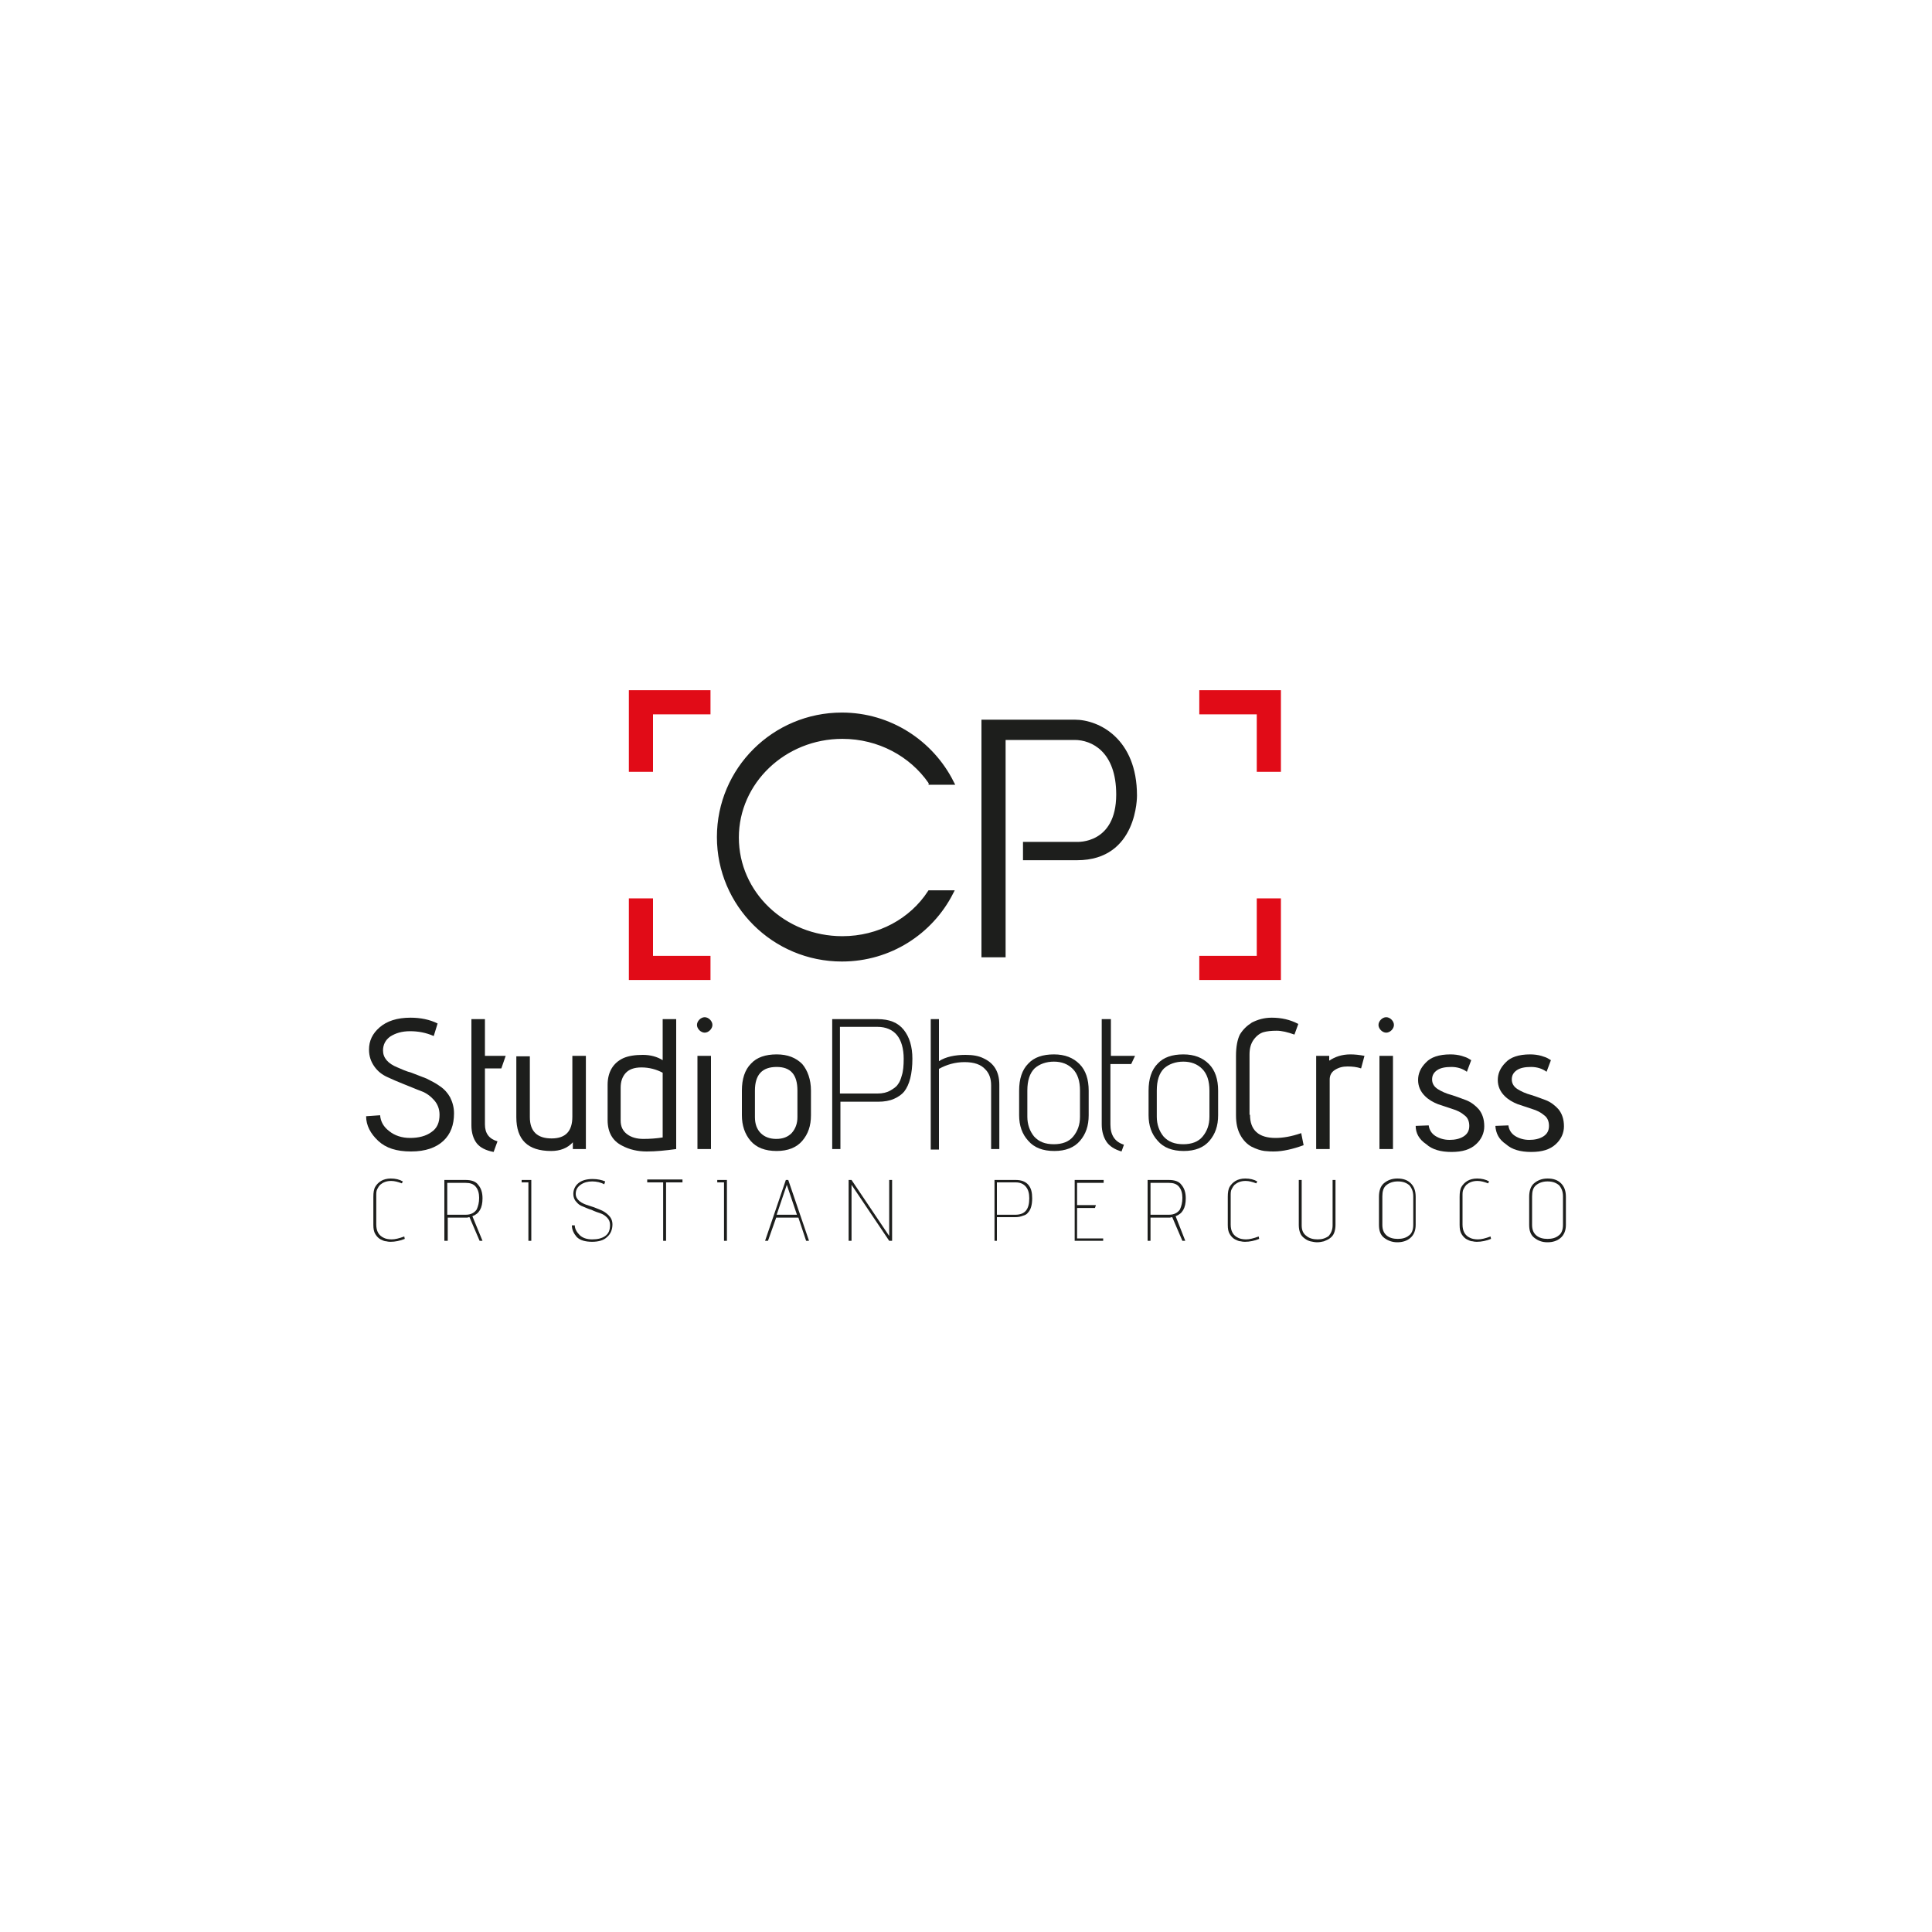 <?xml version="1.0" encoding="utf-8"?>
<!-- Generator: Adobe Illustrator 23.0.3, SVG Export Plug-In . SVG Version: 6.00 Build 0)  -->
<svg version="1.1" id="Livello_1" xmlns="http://www.w3.org/2000/svg" xmlns:xlink="http://www.w3.org/1999/xlink" x="0px" y="0px"
	 viewBox="0 0 400 400" style="enable-background:new 0 0 400 400;" xml:space="preserve">
<style type="text/css">
	.st0{fill:#1D1E1C;}
	.st1{fill:#E10B17;}
	.st2{fill:#1D1E1C;stroke:#1D1E1C;stroke-width:0.944;stroke-miterlimit:10;}
</style>
<g>
	<g>
		<g>
			<path class="st0" d="M75.8,231.1l2.9-0.2c0.1,1.3,0.7,2.4,1.9,3.3c1.1,0.9,2.6,1.4,4.3,1.4c1.8,0,3.3-0.4,4.4-1.2
				c1.2-0.8,1.7-2,1.7-3.6c0-1.2-0.4-2.2-1.1-3c-0.7-0.8-1.6-1.5-2.7-1.9c-1.1-0.4-2.2-0.9-3.5-1.4c-1.3-0.5-2.4-1-3.5-1.5
				c-1.1-0.5-2-1.2-2.7-2.2c-0.7-1-1.1-2.1-1.1-3.5c0-1.8,0.7-3.3,2.2-4.6c1.5-1.3,3.6-2,6.4-2c2.1,0,4,0.4,5.6,1.2
				c0,0.1-0.3,0.9-0.8,2.6c-1.6-0.7-3.2-1-4.9-1c-1.7,0-3,0.4-4.1,1.1c-1,0.7-1.5,1.7-1.5,2.9c0,1.5,1,2.7,3,3.5
				c0.9,0.4,1.8,0.8,2.9,1.1c1,0.4,2.1,0.8,3.1,1.2c1,0.5,2,1,2.8,1.6c0.9,0.6,1.6,1.4,2.1,2.3c0.5,1,0.8,2.1,0.8,3.3
				c0,2.4-0.7,4.3-2.2,5.7c-1.5,1.4-3.7,2.2-6.7,2.2c-3,0-5.2-0.7-6.8-2.2C76.7,234.7,75.8,233,75.8,231.1z"/>
			<path class="st0" d="M103,236.3l-0.8,2.2c-1.6-0.3-2.8-0.9-3.5-1.8c-0.7-0.9-1.1-2.2-1.1-3.7V211h2.8v7.6h4.3l-0.9,2.6h-3.4v11.6
				C100.4,234.7,101.3,235.8,103,236.3z"/>
			<path class="st0" d="M121.3,237.9h-2.7v-1.4c-1.1,1.2-2.6,1.8-4.5,1.8c-4.8,0-7.2-2.3-7.2-7v-12.6h2.8v12.6
				c0,2.9,1.5,4.4,4.5,4.4c2.9,0,4.3-1.5,4.3-4.5v-12.6h2.8V237.9z"/>
			<path class="st0" d="M129,219.1c1.1-0.5,2.5-0.7,4.1-0.7c1.6,0,3,0.4,4.1,1.1V211h2.8v26.9c-2.2,0.3-4.2,0.5-6.1,0.5
				c-1.9,0-3.6-0.4-5.1-1.2c-2-1-3-2.8-3-5.3v-7.3C125.8,222,126.9,220.1,129,219.1z M137.2,222.1c-1.3-0.7-2.8-1.1-4.4-1.1
				c-1.5,0-2.6,0.4-3.3,1.2c-0.7,0.8-1,1.8-1,3v6.8c0,1.2,0.4,2.1,1.3,2.8c0.9,0.7,2.1,1,3.4,1c1.4,0,2.7-0.1,4-0.3V222.1z"/>
			<path class="st0" d="M147.5,212.2c0,0.4-0.2,0.8-0.5,1.1c-0.3,0.3-0.7,0.5-1.1,0.5c-0.4,0-0.8-0.2-1.1-0.5
				c-0.3-0.3-0.5-0.7-0.5-1.1c0-0.4,0.2-0.8,0.5-1.1c0.3-0.3,0.7-0.5,1.1-0.5c0.4,0,0.8,0.2,1.1,0.5
				C147.3,211.4,147.5,211.8,147.5,212.2z M147.2,237.9h-2.8v-19.3h2.8V237.9z"/>
			<path class="st0" d="M167.9,225.8v5.1c0,2.2-0.6,3.9-1.8,5.3c-1.2,1.4-3,2.1-5.3,2.1c-2.4,0-4.2-0.7-5.4-2.1
				c-1.2-1.4-1.8-3.2-1.8-5.3v-5.1c0-2.4,0.6-4.3,1.9-5.6c1.2-1.3,3-1.9,5.3-1.9c2.3,0,4,0.7,5.3,2
				C167.2,221.6,167.9,223.5,167.9,225.8z M165.1,231.3v-5.5c0-3.3-1.4-4.9-4.3-4.9c-3,0-4.5,1.6-4.5,4.9v5.5c0,1.4,0.4,2.5,1.2,3.3
				c0.8,0.8,1.9,1.2,3.2,1.2c1.4,0,2.4-0.4,3.2-1.2C164.7,233.7,165.1,232.6,165.1,231.3z"/>
			<path class="st0" d="M172.2,211h9.5c2.4,0,4.2,0.7,5.4,2.2c1.2,1.5,1.8,3.5,1.8,6c0,3.1-0.6,5.4-1.7,6.8
				c-0.5,0.6-1.2,1.1-2.1,1.5c-0.9,0.4-2,0.6-3.3,0.6h-7.8v9.8h-1.7V211z M173.9,212.7v13.7h7.8c1,0,1.9-0.2,2.6-0.6
				c0.7-0.4,1.3-0.8,1.6-1.3c0.4-0.5,0.6-1.1,0.8-1.8c0.3-0.9,0.4-2.1,0.4-3.5c0-2.1-0.5-3.8-1.4-4.9c-0.9-1.1-2.3-1.7-4-1.7H173.9z
				"/>
			<path class="st0" d="M194.4,221.3v16.7h-1.7V211h1.7v8.7c1.4-0.9,3.3-1.3,5.5-1.3c1.5,0,2.7,0.2,3.7,0.7c2.2,1,3.3,2.8,3.3,5.5
				v13.3h-1.7v-13.2c0-1.4-0.4-2.5-1.2-3.3c-0.9-1-2.3-1.5-4.3-1.5C197.8,219.9,196,220.4,194.4,221.3z"/>
			<path class="st0" d="M211,230.9v-5.1c0-2.4,0.6-4.3,1.9-5.6c1.2-1.3,3-1.9,5.3-1.9c2.3,0,4,0.7,5.3,2c1.3,1.3,1.9,3.2,1.9,5.5
				v5.1c0,2.2-0.6,3.9-1.8,5.3c-1.2,1.4-3,2.1-5.3,2.1c-2.4,0-4.2-0.7-5.4-2.1C211.6,234.8,211,233,211,230.9z M212.7,225.8v5.4
				c0,1.6,0.5,3,1.4,4.1c1,1.1,2.3,1.6,4.1,1.6c1.7,0,3.1-0.5,4-1.6c0.9-1.1,1.4-2.4,1.4-4.1v-5.4c0-2-0.5-3.5-1.5-4.5
				c-1-1-2.3-1.5-3.9-1.5c-1.6,0-3,0.5-4,1.4C213.2,222.2,212.7,223.7,212.7,225.8z"/>
			<path class="st0" d="M228.3,211h1.7v7.6h5l-0.8,1.7h-4.3v12.5c0,2.2,0.9,3.6,2.8,4.2l-0.5,1.4c-1.4-0.4-2.5-1.1-3.1-2
				c-0.6-0.9-1-2.1-1-3.6V211z"/>
			<path class="st0" d="M237.8,230.9v-5.1c0-2.4,0.6-4.3,1.9-5.6c1.2-1.3,3-1.9,5.3-1.9c2.3,0,4,0.7,5.3,2c1.3,1.3,1.9,3.2,1.9,5.5
				v5.1c0,2.2-0.6,3.9-1.8,5.3c-1.2,1.4-3,2.1-5.3,2.1c-2.4,0-4.2-0.7-5.4-2.1C238.4,234.8,237.8,233,237.8,230.9z M239.5,225.8v5.4
				c0,1.6,0.5,3,1.4,4.1c1,1.1,2.3,1.6,4.1,1.6c1.7,0,3.1-0.5,4-1.6c0.9-1.1,1.4-2.4,1.4-4.1v-5.4c0-2-0.5-3.5-1.5-4.5
				c-1-1-2.3-1.5-3.9-1.5c-1.6,0-3,0.5-4,1.4C240,222.2,239.5,223.7,239.5,225.8z"/>
			<path class="st0" d="M258.8,230.8c0,3.2,1.8,4.8,5.3,4.8c1.5,0,3.3-0.3,5.3-1l0.5,2.5c-2.2,0.8-4.3,1.3-6.2,1.3
				c-0.4,0-1,0-1.9-0.1c-0.8-0.1-1.7-0.4-2.7-0.9c-0.9-0.5-1.7-1.3-2.3-2.4c-0.6-1.1-0.9-2.4-0.9-4.1v-12.3c0-1.9,0.3-3.4,0.8-4.4
				c0.6-1,1.4-1.8,2.5-2.5c1.2-0.6,2.5-1,4.1-1c2,0,3.8,0.4,5.5,1.3l-0.8,2.2c-1.4-0.5-2.6-0.8-3.7-0.8s-2,0.1-2.7,0.3
				c-0.7,0.2-1.4,0.7-2,1.5c-0.6,0.8-0.9,1.8-0.9,3.1V230.8z"/>
			<path class="st0" d="M275.3,237.9h-2.8v-19.3h2.7v1c1.2-0.8,2.6-1.3,4.4-1.3c0.9,0,1.8,0.1,2.9,0.3l-0.7,2.6
				c-0.9-0.3-1.8-0.4-2.8-0.4c-1,0-1.8,0.2-2.6,0.7c-0.8,0.5-1.1,1.2-1.1,2V237.9z"/>
			<path class="st0" d="M288.6,212.2c0,0.4-0.2,0.8-0.5,1.1c-0.3,0.3-0.7,0.5-1.1,0.5c-0.4,0-0.8-0.2-1.1-0.5
				c-0.3-0.3-0.5-0.7-0.5-1.1c0-0.4,0.2-0.8,0.5-1.1c0.3-0.3,0.7-0.5,1.1-0.5c0.4,0,0.8,0.2,1.1,0.5
				C288.4,211.4,288.6,211.8,288.6,212.2z M288.4,237.9h-2.8v-19.3h2.8V237.9z"/>
			<path class="st0" d="M293.1,233.1l2.7-0.1c0.1,0.9,0.6,1.7,1.4,2.2c0.8,0.5,1.8,0.8,2.9,0.8c1.1,0,2.1-0.2,2.9-0.7
				c0.8-0.5,1.2-1.2,1.2-2.2c0-0.9-0.3-1.7-1-2.2c-0.7-0.6-1.5-1-2.5-1.3c-1-0.3-2-0.7-3-1c-1-0.4-1.9-0.9-2.7-1.7
				c-0.9-0.9-1.4-2-1.4-3.3c0-1.3,0.5-2.5,1.6-3.6c1-1.1,2.7-1.7,5.1-1.7c0.8,0,1.6,0.1,2.3,0.3c0.7,0.2,1.2,0.4,1.5,0.6l0.5,0.3
				l-0.9,2.4c-0.8-0.6-1.9-1-3.2-1c-1.3,0-2.3,0.2-3,0.7c-0.7,0.5-1,1.1-1,1.9c0,0.8,0.4,1.5,1.2,2c0.8,0.5,1.7,0.9,2.8,1.2
				c1,0.3,2,0.7,3.1,1.1c1,0.4,1.9,1.1,2.6,1.9c0.7,0.9,1.1,2,1.1,3.5c0,1.4-0.6,2.7-1.7,3.7c-1.2,1.1-2.8,1.6-5.1,1.6
				c-2.2,0-4-0.5-5.2-1.6C293.8,235.9,293.1,234.6,293.1,233.1z"/>
			<path class="st0" d="M309.6,233.1l2.7-0.1c0.1,0.9,0.6,1.7,1.4,2.2c0.8,0.5,1.8,0.8,2.9,0.8c1.1,0,2.1-0.2,2.9-0.7
				c0.8-0.5,1.2-1.2,1.2-2.2c0-0.9-0.3-1.7-1-2.2c-0.7-0.6-1.5-1-2.5-1.3c-1-0.3-2-0.7-3-1c-1-0.4-1.9-0.9-2.7-1.7
				c-0.9-0.9-1.4-2-1.4-3.3c0-1.3,0.5-2.5,1.6-3.6c1-1.1,2.7-1.7,5.1-1.7c0.8,0,1.6,0.1,2.3,0.3c0.7,0.2,1.2,0.4,1.5,0.6l0.5,0.3
				l-0.9,2.4c-0.8-0.6-1.9-1-3.2-1c-1.3,0-2.3,0.2-3,0.7c-0.7,0.5-1,1.1-1,1.9c0,0.8,0.4,1.5,1.2,2c0.8,0.5,1.7,0.9,2.8,1.2
				c1,0.3,2,0.7,3.1,1.1c1,0.4,1.9,1.1,2.6,1.9c0.7,0.9,1.1,2,1.1,3.5c0,1.4-0.6,2.7-1.7,3.7c-1.2,1.1-2.8,1.6-5.1,1.6
				c-2.2,0-4-0.5-5.2-1.6C310.3,235.9,309.7,234.6,309.6,233.1z"/>
		</g>
		<g>
			<path class="st0" d="M83.8,256.5c-1,0.4-2,0.6-2.9,0.6c-0.2,0-0.5,0-0.9-0.1c-0.4,0-0.8-0.2-1.2-0.4c-0.4-0.2-0.8-0.6-1.1-1.1
				c-0.3-0.5-0.4-1.1-0.4-1.9v-5.8c0-0.9,0.1-1.6,0.4-2.1c0.3-0.5,0.7-0.9,1.2-1.2c0.5-0.3,1.2-0.5,2-0.5c1,0,1.8,0.2,2.5,0.6
				l-0.2,0.4c-0.8-0.3-1.5-0.5-2.2-0.5c-1,0-1.7,0.3-2.3,0.8c-0.2,0.2-0.4,0.5-0.6,0.9c-0.2,0.4-0.2,0.8-0.2,1.4v5.9
				c0,1.4,0.5,2.3,1.6,2.8c0.4,0.2,1,0.3,1.6,0.3c0.7,0,1.5-0.2,2.6-0.6L83.8,256.5z"/>
			<path class="st0" d="M99.9,256.9h-0.6l-2.1-4.9c-0.2,0-0.4,0.1-0.5,0.1h-4v4.8H92v-12.6h4.4c1.2,0,2.1,0.3,2.6,1
				c0.6,0.7,0.9,1.6,0.9,2.8c0,2-0.7,3.2-2.1,3.7L99.9,256.9z M92.6,251.5h3.8c0.6,0,1-0.1,1.4-0.3c0.4-0.2,0.7-0.5,0.9-0.8
				c0.3-0.7,0.5-1.4,0.5-2.4c0-0.9-0.2-1.7-0.7-2.3c-0.5-0.6-1.2-0.8-2.1-0.8h-3.8V251.5z"/>
			<path class="st0" d="M110,256.9h-0.6v-12.1l-1.4,0v-0.5h2V256.9z"/>
			<path class="st0" d="M118.4,253.7h0.6c0,0.7,0.4,1.4,1,2c0.6,0.6,1.5,0.9,2.6,0.9c1.1,0,2-0.2,2.7-0.7c0.7-0.5,1-1.2,1-2.3
				c0-0.6-0.2-1.1-0.6-1.5c-0.4-0.4-0.8-0.7-1.4-0.9c-0.6-0.2-1.2-0.4-1.8-0.7c-0.7-0.2-1.3-0.5-1.8-0.7c-0.6-0.2-1-0.5-1.4-1
				c-0.4-0.4-0.6-1-0.6-1.6c0-0.8,0.3-1.6,1-2.2c0.7-0.6,1.7-0.9,3-0.9c1,0,1.9,0.2,2.6,0.5l-0.2,0.6c-0.7-0.4-1.6-0.6-2.5-0.6
				c-0.9,0-1.7,0.2-2.4,0.7c-0.7,0.5-1,1.1-1,1.9c0,0.6,0.3,1.1,0.8,1.5c0.5,0.4,1.2,0.7,1.9,0.9c0.7,0.2,1.5,0.5,2.2,0.8
				c0.8,0.3,1.4,0.7,1.9,1.2c0.5,0.5,0.8,1.1,0.8,1.9c0,1.1-0.4,2-1.1,2.6c-0.7,0.7-1.8,1-3.1,1c-1.4,0-2.5-0.3-3.2-1
				C118.8,255.4,118.4,254.6,118.4,253.7z"/>
			<path class="st0" d="M137.9,256.9h-0.6l0-12.1H134v-0.6h7.3v0.6h-3.4V256.9z"/>
			<path class="st0" d="M150.5,256.9h-0.6v-12.1l-1.4,0v-0.5h2V256.9z"/>
			<path class="st0" d="M167.5,256.9h-0.6l-1.6-4.8h-4.6l-1.7,4.8h-0.6l4.3-12.6h0.5L167.5,256.9z M165,251.5l-2.1-6.2l-2.1,6.2H165
				z"/>
			<path class="st0" d="M184.7,256.9h-0.6l-7.8-11.6v11.6h-0.6v-12.6h0.6l7.8,11.6v-11.6h0.6V256.9z"/>
			<path class="st0" d="M206.5,256.9h-0.6v-12.6h4.4c1.1,0,2,0.3,2.6,1c0.6,0.7,0.8,1.6,0.8,2.8c0,1.4-0.3,2.4-0.9,3
				c-0.2,0.3-0.6,0.5-1,0.6c-0.5,0.2-1,0.3-1.6,0.3h-3.8V256.9z M206.5,251.5h3.7c2,0,2.9-1.1,2.9-3.4c0-1-0.2-1.8-0.7-2.4
				c-0.5-0.6-1.2-0.9-2.1-0.9h-3.9V251.5z"/>
			<path class="st0" d="M228.5,256.9h-6v-12.6h6v0.6h-5.5v4.6h3.9l-0.2,0.6h-3.7v6.3h5.4V256.9z"/>
			<path class="st0" d="M245.4,256.9h-0.6l-2.1-4.9c-0.2,0-0.4,0.1-0.5,0.1h-4v4.8h-0.6v-12.6h4.4c1.2,0,2.1,0.3,2.6,1
				c0.6,0.7,0.9,1.6,0.9,2.8c0,2-0.7,3.2-2.1,3.7L245.4,256.9z M238.2,251.5h3.8c0.6,0,1-0.1,1.4-0.3c0.4-0.2,0.7-0.5,0.9-0.8
				c0.3-0.7,0.5-1.4,0.5-2.4c0-0.9-0.2-1.7-0.7-2.3c-0.5-0.6-1.2-0.8-2.1-0.8h-3.8V251.5z"/>
			<path class="st0" d="M260.7,256.5c-1,0.4-2,0.6-2.9,0.6c-0.2,0-0.5,0-0.9-0.1c-0.4,0-0.8-0.2-1.2-0.4c-0.4-0.2-0.8-0.6-1.1-1.1
				c-0.3-0.5-0.4-1.1-0.4-1.9v-5.8c0-0.9,0.1-1.6,0.4-2.1c0.3-0.5,0.7-0.9,1.2-1.2c0.5-0.3,1.2-0.5,2-0.5c1,0,1.8,0.2,2.5,0.6
				l-0.2,0.4c-0.8-0.3-1.5-0.5-2.2-0.5c-1,0-1.7,0.3-2.3,0.8c-0.2,0.2-0.4,0.5-0.6,0.9c-0.2,0.4-0.2,0.8-0.2,1.4v5.9
				c0,1.4,0.5,2.3,1.6,2.8c0.4,0.2,1,0.3,1.6,0.3c0.7,0,1.5-0.2,2.6-0.6L260.7,256.5z"/>
			<path class="st0" d="M275.9,253.7v-9.4h0.6v9.3c0,0.6-0.1,1.2-0.3,1.7c-0.2,0.5-0.5,0.8-0.9,1.1c-0.4,0.3-0.8,0.4-1.2,0.6
				c-0.4,0.1-0.9,0.2-1.4,0.2c-0.5,0-0.9-0.1-1.4-0.2c-0.4-0.1-0.8-0.3-1.2-0.6c-0.4-0.3-0.7-0.6-0.9-1.1c-0.2-0.5-0.3-1-0.3-1.7
				v-9.3h0.6v9.4c0,1,0.3,1.7,1,2.2c0.6,0.5,1.4,0.7,2.3,0.7c0.9,0,1.6-0.2,2.3-0.7C275.6,255.3,275.9,254.6,275.9,253.7z"/>
			<path class="st0" d="M293.1,247.8v5.8c0,1.2-0.4,2.1-1.1,2.7c-0.7,0.6-1.6,0.9-2.7,0.9c-1,0-1.9-0.3-2.7-0.9
				c-0.8-0.6-1.1-1.5-1.1-2.7v-5.8c0-1.2,0.3-2.2,1-2.8c0.7-0.6,1.6-1,2.8-1c1.2,0,2.1,0.3,2.8,1
				C292.8,245.7,293.1,246.6,293.1,247.8z M292.6,253.6v-5.9c0-1-0.3-1.7-0.8-2.3c-0.6-0.5-1.3-0.8-2.4-0.8c-1,0-1.8,0.3-2.4,0.8
				c-0.6,0.5-0.8,1.3-0.8,2.3v5.9c0,1,0.3,1.7,0.9,2.2c0.6,0.5,1.4,0.7,2.3,0.7c0.9,0,1.7-0.2,2.3-0.7
				C292.3,255.4,292.6,254.6,292.6,253.6z"/>
			<path class="st0" d="M308.7,256.5c-1,0.4-2,0.6-2.9,0.6c-0.2,0-0.5,0-0.9-0.1c-0.4,0-0.8-0.2-1.2-0.4c-0.4-0.2-0.8-0.6-1.1-1.1
				c-0.3-0.5-0.4-1.1-0.4-1.9v-5.8c0-0.9,0.1-1.6,0.4-2.1c0.3-0.5,0.7-0.9,1.2-1.2c0.5-0.3,1.2-0.5,2-0.5c1,0,1.8,0.2,2.5,0.6
				l-0.2,0.4c-0.8-0.3-1.5-0.5-2.2-0.5c-1,0-1.7,0.3-2.3,0.8c-0.2,0.2-0.4,0.5-0.6,0.9c-0.2,0.4-0.2,0.8-0.2,1.4v5.9
				c0,1.4,0.5,2.3,1.6,2.8c0.4,0.2,1,0.3,1.6,0.3c0.7,0,1.5-0.2,2.6-0.6L308.7,256.5z"/>
			<path class="st0" d="M324.2,247.8v5.8c0,1.2-0.4,2.1-1.1,2.7c-0.7,0.6-1.6,0.9-2.7,0.9s-1.9-0.3-2.7-0.9
				c-0.8-0.6-1.1-1.5-1.1-2.7v-5.8c0-1.2,0.3-2.2,1-2.8c0.7-0.6,1.6-1,2.8-1c1.2,0,2.1,0.3,2.8,1
				C323.9,245.7,324.2,246.6,324.2,247.8z M323.6,253.6v-5.9c0-1-0.3-1.7-0.8-2.3c-0.6-0.5-1.3-0.8-2.4-0.8c-1,0-1.8,0.3-2.4,0.8
				c-0.6,0.5-0.8,1.3-0.8,2.3v5.9c0,1,0.3,1.7,0.9,2.2c0.6,0.5,1.4,0.7,2.3,0.7c0.9,0,1.7-0.2,2.3-0.7
				C323.3,255.4,323.6,254.6,323.6,253.6z"/>
		</g>
	</g>
	<g>
		<polygon class="st1" points="147.1,142.9 135.2,142.9 130.2,142.9 130.2,142.9 130.2,159.8 135.2,159.8 135.2,147.9 147.1,147.9 
					"/>
		<polygon class="st1" points="248.3,142.9 260.2,142.9 265.2,142.9 265.2,142.9 265.2,159.8 260.2,159.8 260.2,147.9 248.3,147.9 
					"/>
		<polygon class="st1" points="147.1,202.9 135.2,202.9 130.2,202.9 130.2,202.9 130.2,186 135.2,186 135.2,197.9 147.1,197.9 		"/>
		<polygon class="st1" points="248.3,202.9 260.2,202.9 265.2,202.9 265.2,202.9 265.2,186 260.2,186 260.2,197.9 248.3,197.9 		"/>
	</g>
	<g>
		<path class="st0" d="M235.4,164.7c0-11.7-7.8-15.7-12.9-15.7c-3.6,0-14.3,0-14.3,0h-5v4.2v45h5v-45l9.4,0c0,0,3.7,0,4.9,0
			c3.5,0,8.6,2.4,8.6,11.3c0,10.3-8.1,9.8-8.1,9.8h-11.2v3.8h11.2C235.6,178.1,235.4,164.7,235.4,164.7z"/>
		<path class="st2" d="M174.4,194.3c-12.1,0-21.9-9.3-21.9-20.9c0-11.5,9.8-20.9,21.9-20.9c7.6,0,14.3,3.7,18.2,9.3
			c0,0.1,0.1,0.1,0.1,0.2h4.3c-4.2-8.3-12.8-14-22.7-14c-14,0-25.4,11.3-25.4,25.3c0,14,11.4,25.3,25.4,25.3
			c9.9,0,18.4-5.6,22.6-13.8h-4.4C188.7,190.6,182,194.3,174.4,194.3z"/>
	</g>
</g>
</svg>
